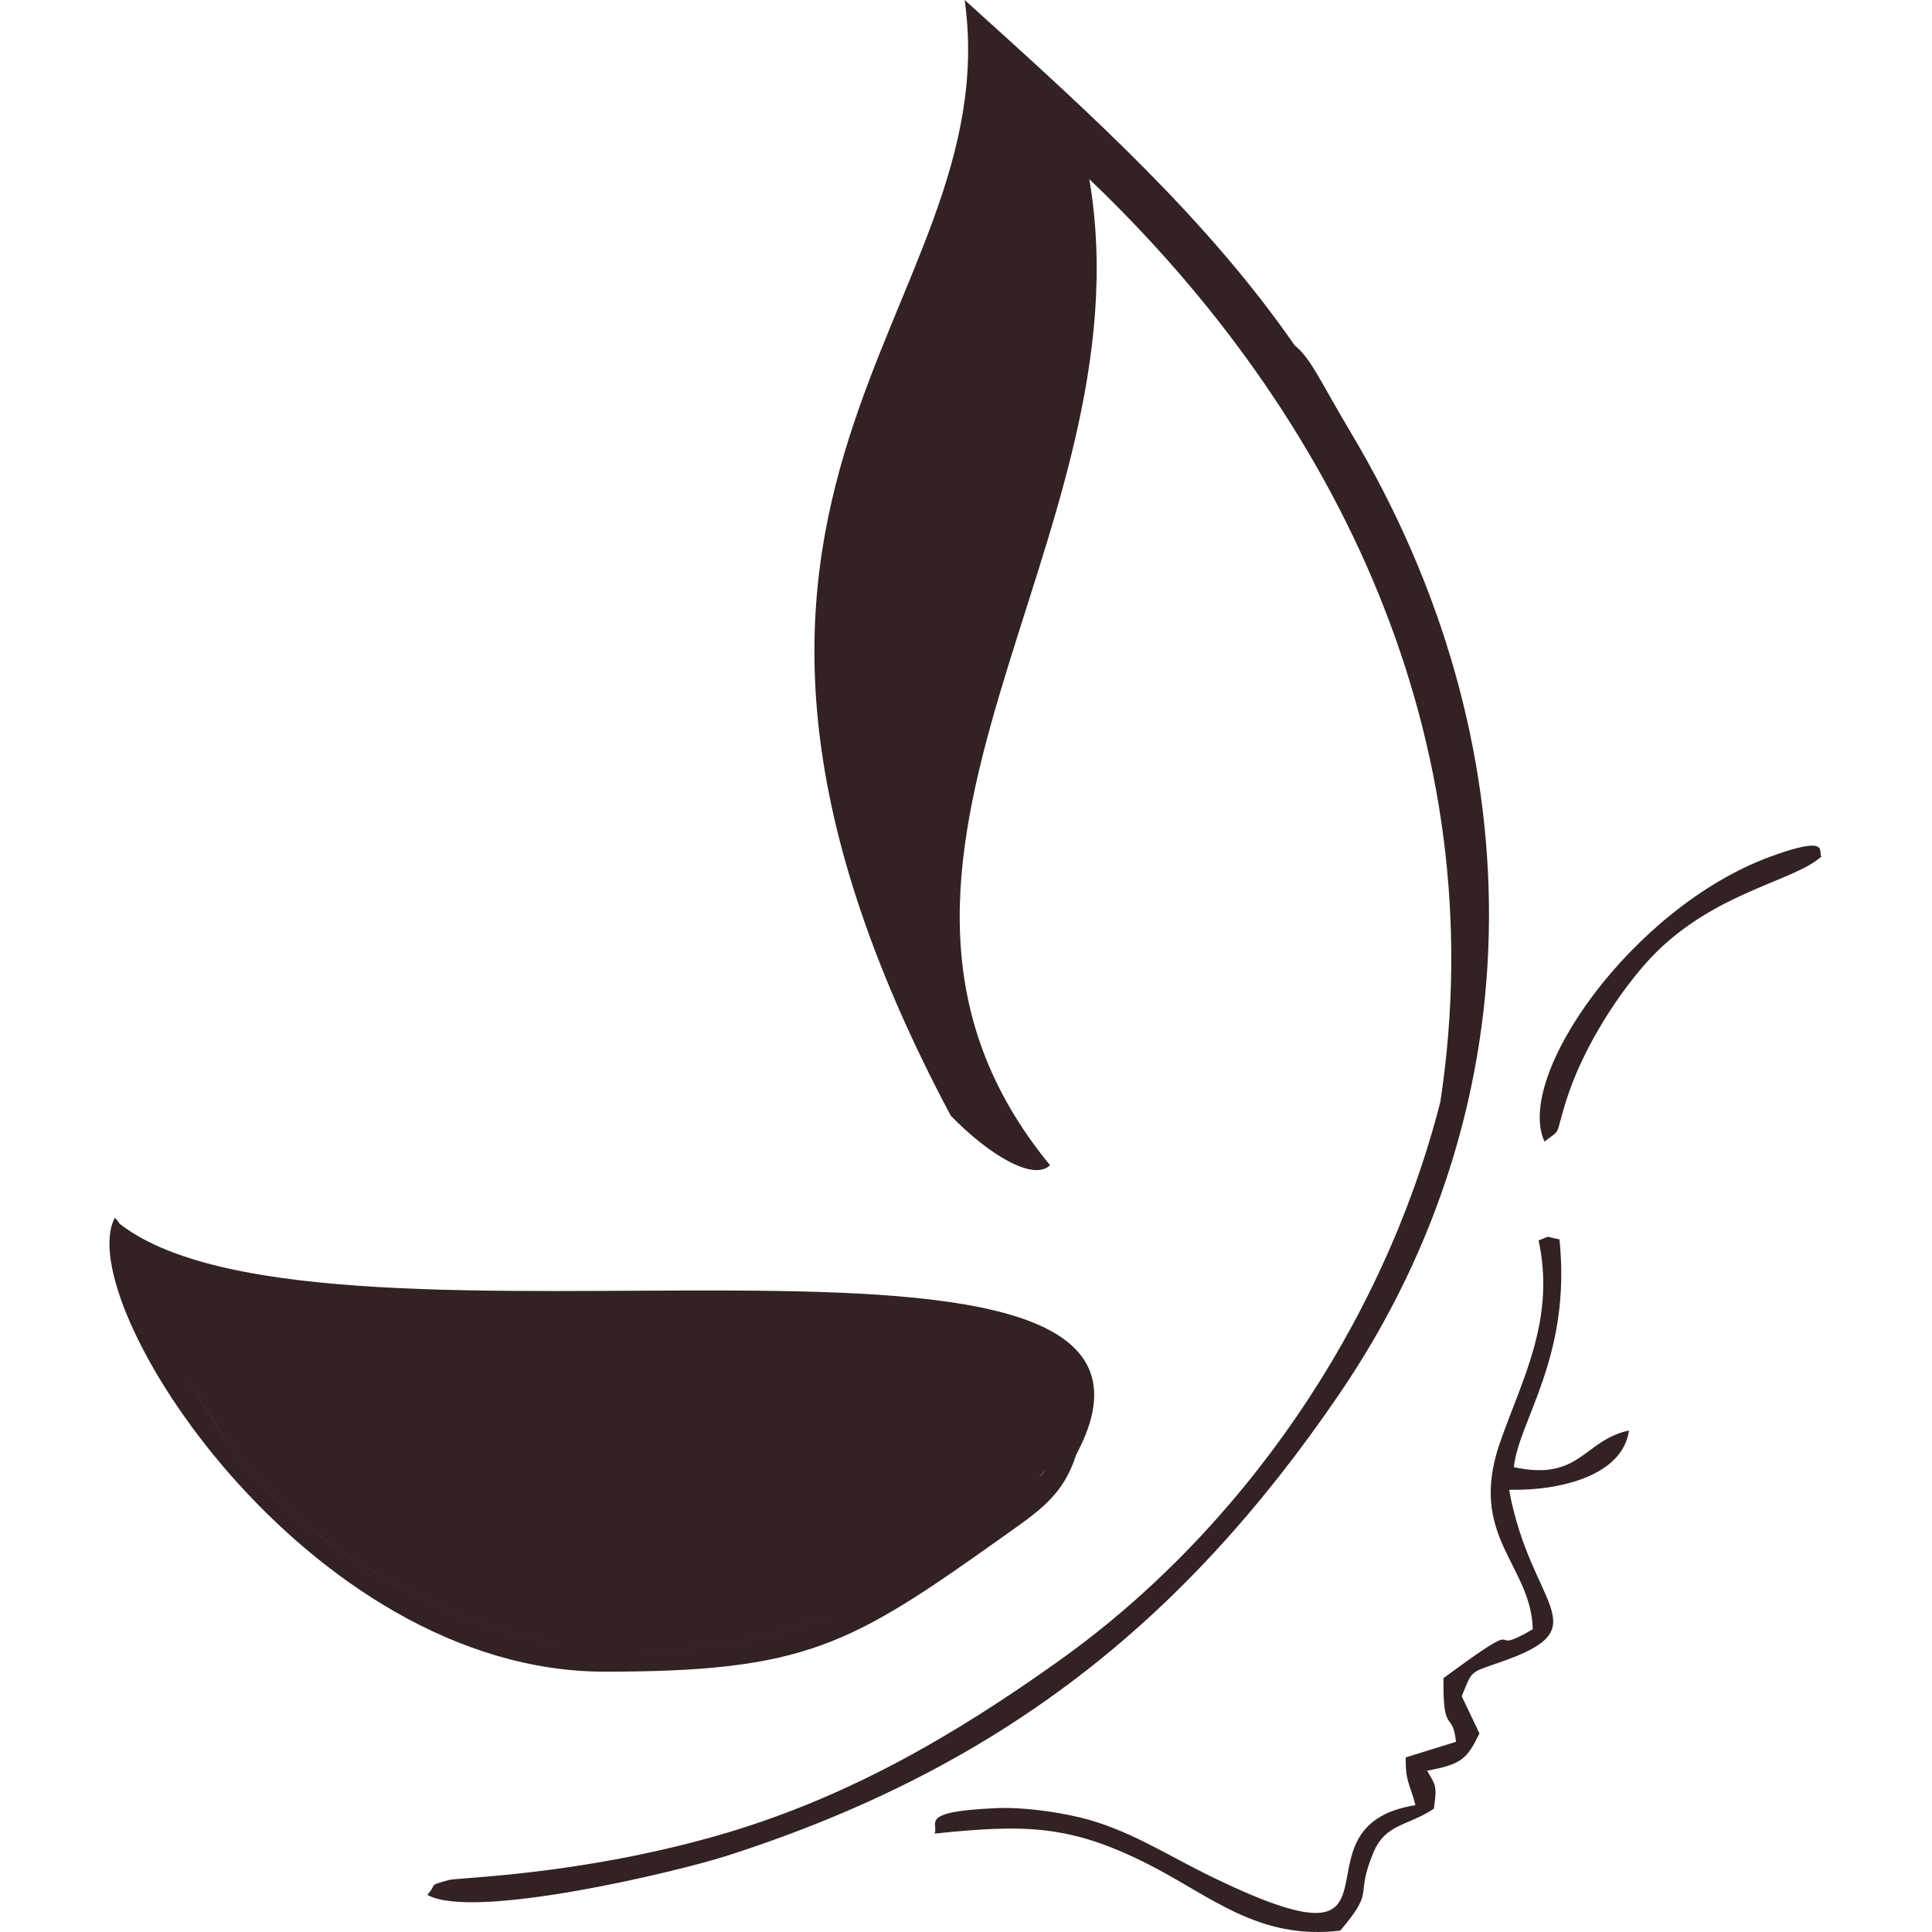 <?xml version="1.0" encoding="UTF-8"?> <svg xmlns="http://www.w3.org/2000/svg" width="512" height="512" viewBox="0 0 512 512" fill="none"><path fill-rule="evenodd" clip-rule="evenodd" d="M409.331 302.515C413.937 298.981 412.013 301.442 414.978 291.913C419.08 278.788 427.599 265.126 435.707 255.787C452.366 236.604 475.145 233.89 482.717 226.981C481.55 226.192 485.841 220.86 468.93 227.107C432.552 240.579 401.317 285.193 409.299 302.515M251.925 295.605C163.299 128.919 267.227 82.98 255.648 0C289.66 30.7 319.853 58.023 343.106 91.531C347.429 94.97 350.079 101.406 357.998 114.658C406.712 196.281 407.911 291.787 354.906 369.467C313.259 430.55 264.198 468.853 192.578 491.823C179.264 496.082 125.155 509.018 113.229 502.14C116.005 499.269 113.039 499.837 118.908 498.228C121.463 497.534 152.888 496.997 189.613 486.585C223.908 476.867 252.808 459.987 280.794 440.015C328.688 405.877 366.454 351.64 381.693 292.071C396.364 195.997 354.149 109.893 288.681 47.485C304.93 143.18 212.487 228.684 278.27 308.793C273.916 313.084 262.211 306.206 251.893 295.605H251.925ZM31.828 324.411C87.168 367.069 326.511 308.32 285.211 385.495C281.646 396.569 275.241 400.513 265.145 407.707C225.328 436.04 213.37 443.013 160.271 443.013C81.268 443.013 18.608 344.73 30.44 322.707C30.913 323.212 31.355 323.78 31.797 324.411H31.828ZM223.908 426.164C204.157 435.03 188.729 437.397 165.035 437.397C125.249 437.397 78.302 408.085 62.022 384.58C57.984 378.774 54.103 372.779 49.844 365.838C54.103 372.748 57.984 378.743 62.022 384.58C78.271 408.085 125.249 437.397 165.035 437.397C188.761 437.397 204.157 435.03 223.908 426.164ZM277.229 389.218L275.272 391.584C276.345 390.48 276.85 389.754 277.229 389.218ZM407.753 328.765C412.297 349.873 403.21 365.807 397.468 382.434C388.918 407.234 405.766 414.585 406.207 431.781C392.167 439.952 407.185 426.543 382.544 444.717C382.324 460.271 384.911 452.951 385.857 461.597L372.543 465.73C372.385 472.166 373.71 472.829 375.099 478.382C339.415 484.093 379.169 526.024 319.443 496.555C309.252 491.507 298.336 484.503 286.157 481.632C279.91 480.149 271.329 478.887 264.104 479.171C242.996 480.086 248.928 483.178 247.666 485.923C271.644 483.43 283.539 483.588 304.015 493.905C320.926 502.424 333.357 514.224 355.19 511.637C364.75 500.279 358.85 503.339 363.93 491.034C367.179 483.178 372.953 484.03 379.989 479.328C380.904 473.207 380.431 473.05 378.19 469.264C387.309 467.528 388.697 466.266 392.073 459.388L387.372 449.512C390.243 442.666 389.202 443.391 397.499 440.52C424.38 431.276 405.639 426.259 399.929 394.802C413.748 395.118 430.06 390.921 431.7 379.09C419.522 381.74 418.828 392.625 401.191 388.808C402.453 376.439 416.493 359.654 413.275 328.45C408.952 327.598 411.287 327.44 407.785 328.702L407.753 328.765Z" fill="#322223"></path></svg> 